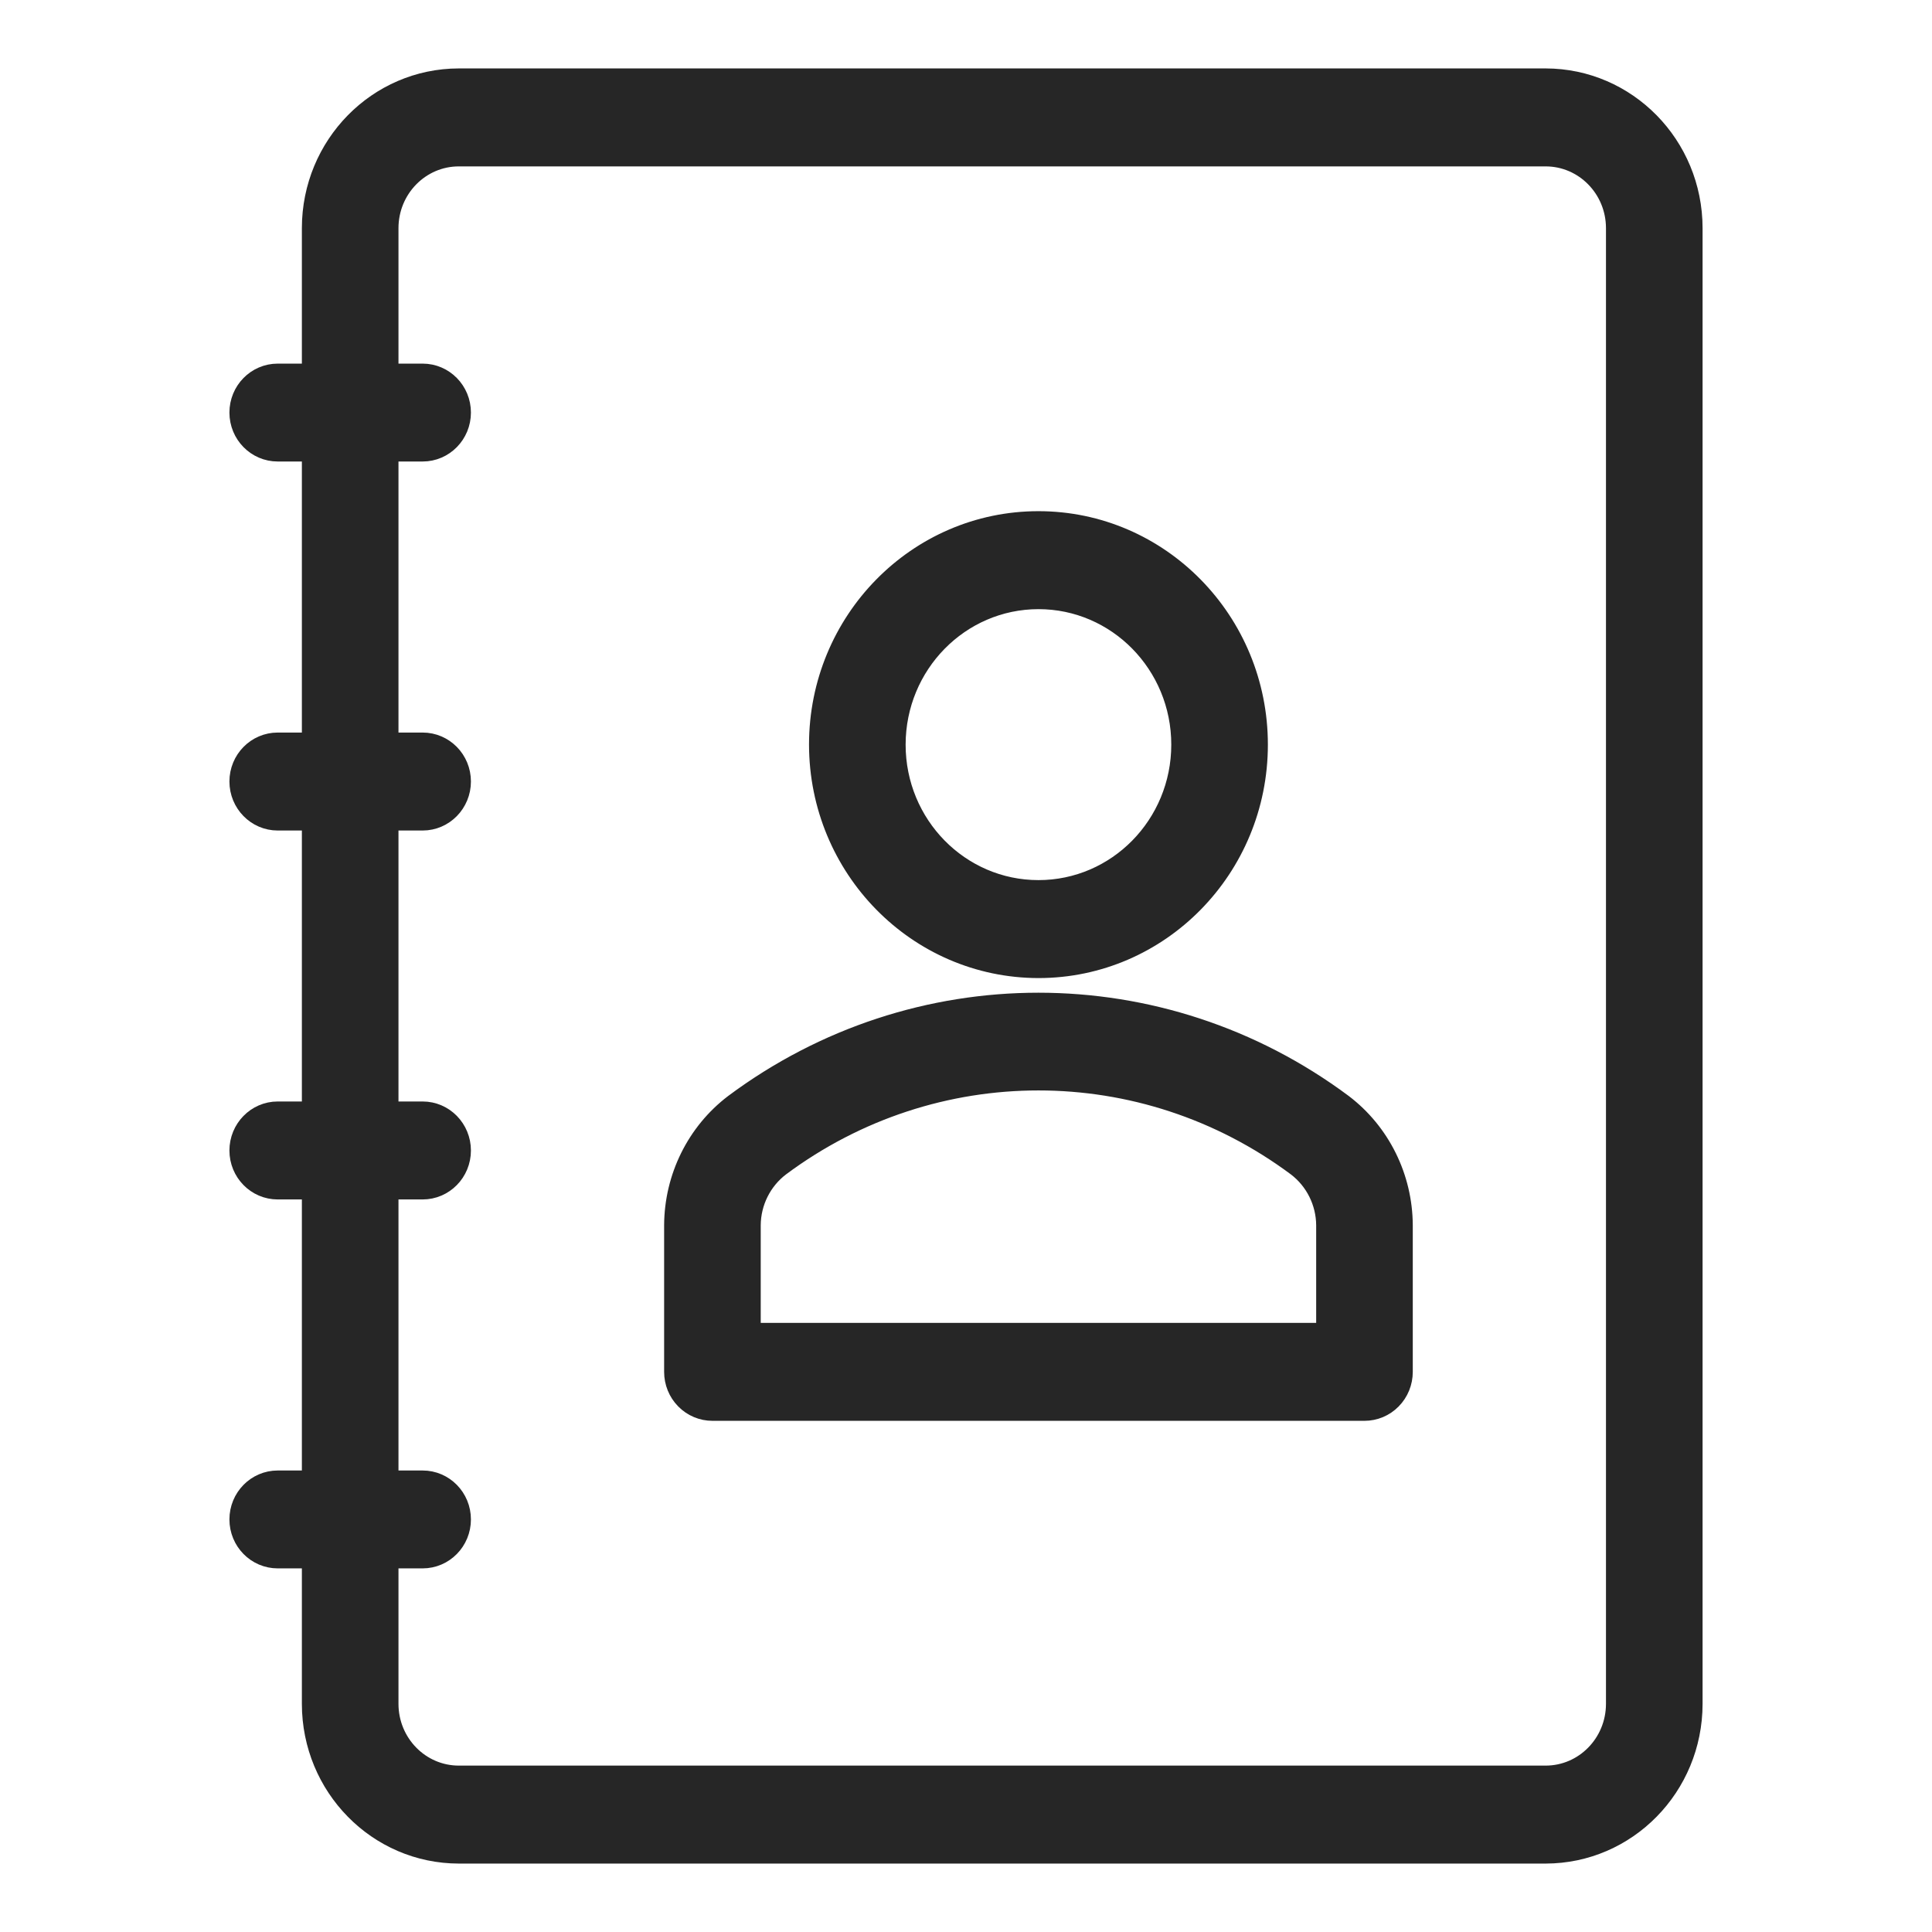 <?xml version="1.0" encoding="UTF-8"?>
<svg width="24px" height="24px" viewBox="0 0 24 24" version="1.1" xmlns="http://www.w3.org/2000/svg" xmlns:xlink="http://www.w3.org/1999/xlink">
    <title>6</title>
    <g id="6" stroke="none" stroke-width="1" fill="none" fill-rule="evenodd">
        <rect id="Rectangle" stroke="#979797" fill="#D8D8D8" opacity="0" x="0.5" y="0.5" width="23" height="23"></rect>
        <g id="iconfinder_contact_book_notebook_user_info_address_4925208" opacity="0.85" transform="translate(3, 1)" fill="#000000" fill-rule="nonzero" stroke="#000000" stroke-width="0.3">
            <path d="M16.2,0 L2.7,0 C1.706,0.001 0.901,0.821 0.9,1.833 L0.9,3.667 L0.45,3.667 C0.201,3.667 0,3.872 0,4.125 C0,4.378 0.201,4.583 0.45,4.583 L0.9,4.583 L0.9,8.25 L0.45,8.25 C0.201,8.25 0,8.455 0,8.708 C0,8.961 0.201,9.167 0.45,9.167 L0.9,9.167 L0.9,12.833 L0.45,12.833 C0.201,12.833 0,13.039 0,13.292 C0,13.545 0.201,13.75 0.45,13.75 L0.9,13.75 L0.9,17.417 L0.45,17.417 C0.201,17.417 0,17.622 0,17.875 C0,18.128 0.201,18.333 0.45,18.333 L0.9,18.333 L0.9,20.167 C0.901,21.179 1.706,21.999 2.7,22 L16.2,22 C17.194,21.999 17.999,21.179 18,20.167 L18,1.833 C17.999,0.821 17.194,0.001 16.2,0 Z M17.1,20.167 C17.099,20.673 16.697,21.083 16.2,21.083 L2.7,21.083 C2.203,21.083 1.801,20.673 1.8,20.167 L1.8,18.333 L2.25,18.333 C2.499,18.333 2.7,18.128 2.7,17.875 C2.7,17.622 2.499,17.417 2.25,17.417 L1.8,17.417 L1.8,13.75 L2.25,13.75 C2.499,13.75 2.7,13.545 2.7,13.292 C2.7,13.039 2.499,12.833 2.25,12.833 L1.8,12.833 L1.8,9.167 L2.25,9.167 C2.499,9.167 2.7,8.961 2.7,8.708 C2.7,8.455 2.499,8.25 2.25,8.25 L1.8,8.25 L1.8,4.583 L2.25,4.583 C2.499,4.583 2.7,4.378 2.7,4.125 C2.7,3.872 2.499,3.667 2.25,3.667 L1.8,3.667 L1.8,1.833 C1.801,1.327 2.203,0.917 2.7,0.917 L16.2,0.917 C16.697,0.917 17.099,1.327 17.1,1.833 L17.1,20.167 Z" id="Shape"></path>
            <path d="M9.9,11 C11.391,11 12.6,9.769 12.6,8.25 C12.6,6.731 11.391,5.5 9.9,5.5 C8.409,5.5 7.2,6.731 7.2,8.25 C7.202,9.768 8.41,10.998 9.9,11 Z M9.9,6.417 C10.894,6.417 11.7,7.237 11.7,8.25 C11.7,9.263 10.894,10.083 9.9,10.083 C8.906,10.083 8.1,9.263 8.1,8.25 C8.101,7.238 8.906,6.418 9.9,6.417 Z" id="Shape"></path>
            <path d="M13.665,12.735 C11.423,11.064 8.377,11.064 6.135,12.735 C5.675,13.085 5.403,13.635 5.4,14.22 L5.4,16.042 C5.4,16.163 5.447,16.28 5.532,16.366 C5.616,16.452 5.731,16.5 5.85,16.5 L13.95,16.5 C14.069,16.5 14.184,16.452 14.268,16.366 C14.353,16.28 14.4,16.163 14.4,16.042 L14.4,14.22 C14.397,13.635 14.125,13.085 13.665,12.735 L13.665,12.735 Z M13.5,15.583 L6.3,15.583 L6.3,14.22 C6.302,13.924 6.441,13.646 6.674,13.469 C8.595,12.038 11.205,12.038 13.126,13.469 C13.359,13.646 13.498,13.924 13.5,14.22 L13.5,15.583 Z" id="Shape"></path>
        </g>
    </g>
</svg>
